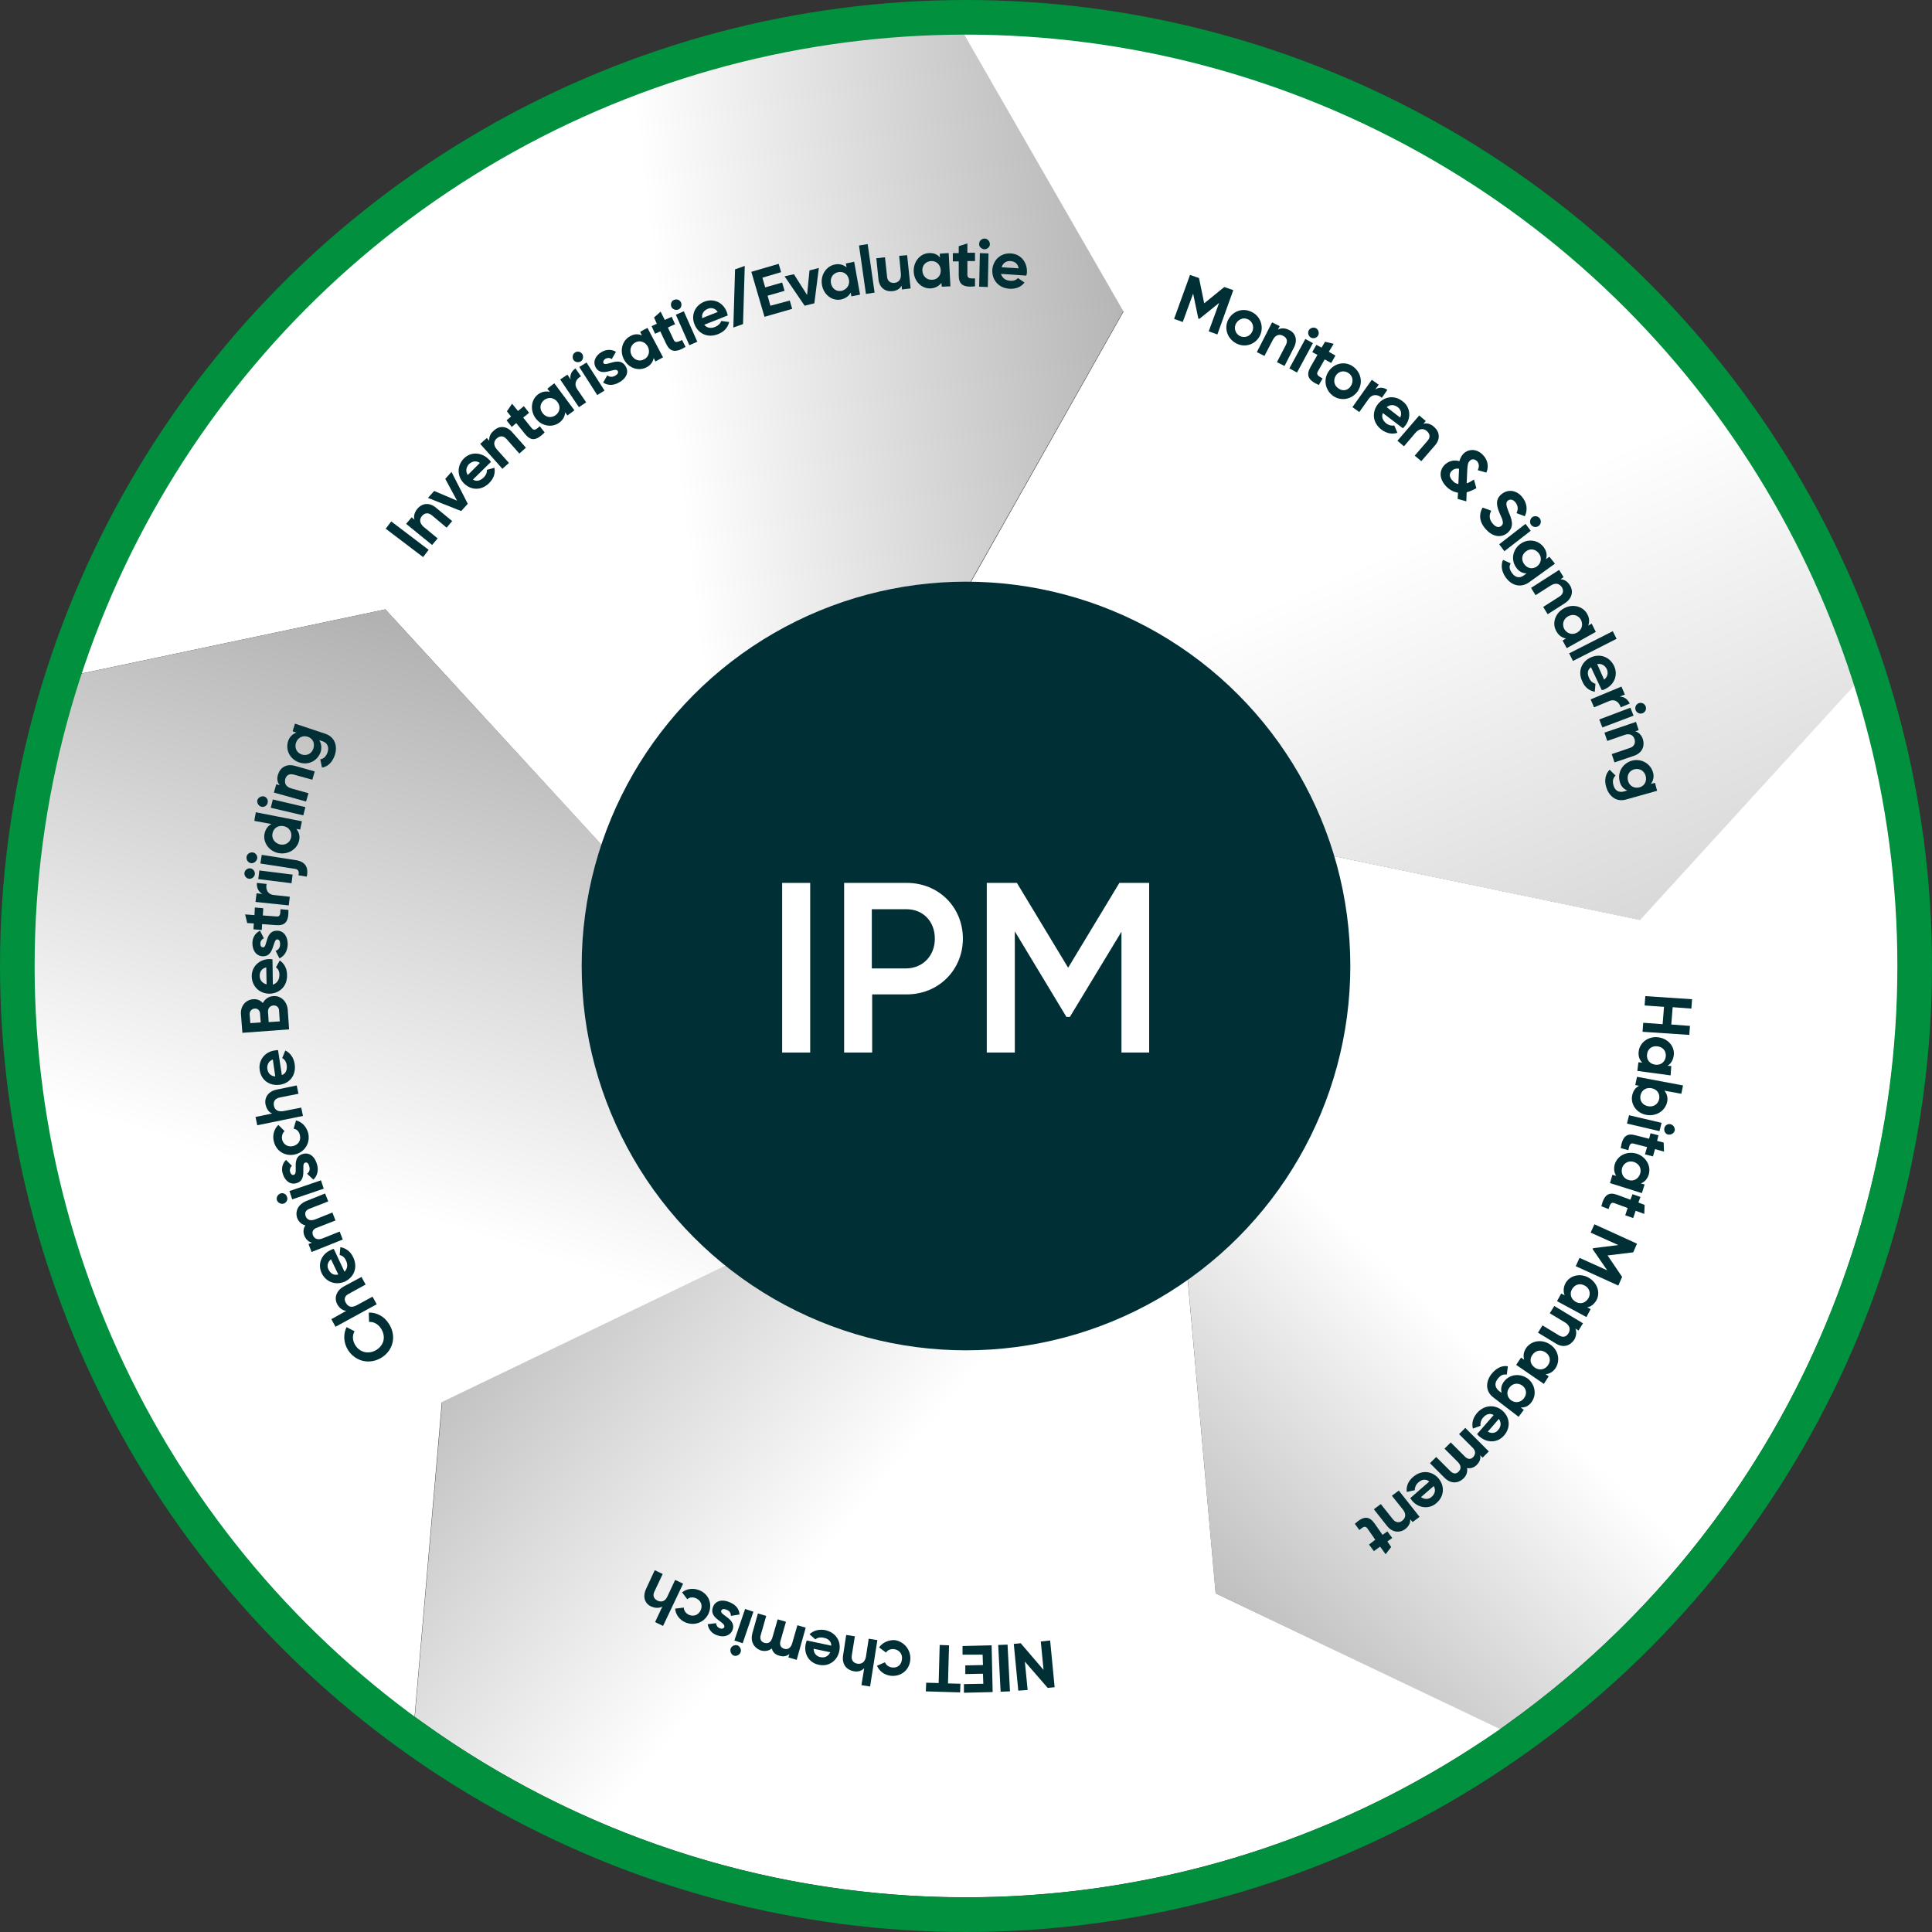 <?xml version="1.0" encoding="utf-8"?>
<!-- Generator: Adobe Illustrator 27.8.1, SVG Export Plug-In . SVG Version: 6.00 Build 0)  -->
<svg version="1.1" id="Laag_2_00000084524503266052989960000014330746900285084839_"
	 xmlns="http://www.w3.org/2000/svg" xmlns:xlink="http://www.w3.org/1999/xlink" x="0px" y="0px" viewBox="0 0 558 558"
	 style="enable-background:new 0 0 558 558;" xml:space="preserve">
<rect x="0" y="0" width="558" height="558" fill="#333333" stroke="none"/>
<style type="text/css">
	.st0{fill:url(#Path_5118-2_00000000209678430758248110000007725128446949476776_);}
	.st1{fill:url(#Path_5119-2_00000031171607026333389850000010572984596058534063_);}
	.st2{fill:url(#Path_5120-2_00000028327057064035320050000002986863816926229407_);}
	.st3{fill:url(#Path_5121-2_00000088821211685061070610000009910016780033150369_);}
	.st4{fill:url(#Path_5122-2_00000111872058000462142640000009326505330761077673_);}
	.st5{fill:#003035;}
	.st6{enable-background:new    ;}
	.st7{fill:#FFFFFF;}
	.st8{fill:none;}
	.st9{fill:none;stroke:#00903E;stroke-width:10;}
</style>
<g id="Laag_1-2">
	<g>
		
			<linearGradient id="Path_5118-2_00000129917962131119208040000003012625377527411849_" gradientUnits="userSpaceOnUse" x1="193.742" y1="429.646" x2="333.64" y2="446.445" gradientTransform="matrix(1 0 0 -1 0 560)">
			<stop  offset="9.470000e-03" style="stop-color:#FFFFFF"/>
			<stop  offset="1" style="stop-color:#B2B2B2"/>
		</linearGradient>
		<path id="Path_5118-2" style="fill:url(#Path_5118-2_00000129917962131119208040000003012625377527411849_);" d="M278.3,9.7
			l-2.9,0C163.8,11.2,64.6,81.5,26.2,186.3l-3,8.3l88.1-18.6l63.3,69l2.9-7.2c16.4-40.6,55.5-67.5,99.3-68.4l2.8-0.1l44.9-79.5
			L278.3,9.7L278.3,9.7z"/>
		
			<linearGradient id="Path_5119-2_00000113312556589073451280000000723464332594497185_" gradientUnits="userSpaceOnUse" x1="397.383" y1="401.967" x2="500.901" y2="166.116" gradientTransform="matrix(1 0 0 -1 0 560)">
			<stop  offset="9.470000e-03" style="stop-color:#FFFFFF"/>
			<stop  offset="1" style="stop-color:#B2B2B2"/>
		</linearGradient>
		<path id="Path_5119-2" style="fill:url(#Path_5119-2_00000113312556589073451280000000723464332594497185_);" d="M534.9,195.1
			C499.7,87.5,400,13.1,286.9,9.8l-8.7-0.2l46.3,80.4l-44.7,79.2l7.7,0.6c44,3.3,81.7,32.7,95.5,74.5l0.9,2.7l90,18.8l62-67.9
			L534.9,195.1L534.9,195.1z"/>
		
			<linearGradient id="Path_5120-2_00000067209632790810299330000005471327798232886438_" gradientUnits="userSpaceOnUse" x1="319.74" y1="89.231" x2="426.662" y2="201.816" gradientTransform="matrix(1 0 0 -1 0 560)">
			<stop  offset="5.134000e-02" style="stop-color:#B2B2B2"/>
			<stop  offset="0.852" style="stop-color:#FFFFFF"/>
		</linearGradient>
		<path id="Path_5120-2" style="fill:url(#Path_5120-2_00000067209632790810299330000005471327798232886438_);" d="M538.2,206.2
			l-2.4-8.5l-62.1,68L384,247l1.7,7.4c1.8,8,2.8,16.2,2.8,24.5c0.1,34.3-16,66.7-43.4,87.3l-2.2,1.6l8.2,92.4l82.1,39.3l2.3-1.7
			C527.7,431.8,568.7,315.3,538.2,206.2"/>
		
			<linearGradient id="Path_5121-2_00000021110209997520997960000009443095035831002277_" gradientUnits="userSpaceOnUse" x1="127.057" y1="214.052" x2="263.883" y2="101.155" gradientTransform="matrix(1 0 0 -1 0 560)">
			<stop  offset="5.134000e-02" style="stop-color:#B2B2B2"/>
			<stop  offset="0.456" style="stop-color:#DADADA"/>
			<stop  offset="0.852" style="stop-color:#FFFFFF"/>
		</linearGradient>
		<path id="Path_5121-2" style="fill:url(#Path_5121-2_00000021110209997520997960000009443095035831002277_);" d="M351.1,460.2
			l-8.2-92.1l-6.7,4.1c-38.2,23.4-86.8,21.2-122.7-5.6l-2.4-1.8l-83.4,40.1l-7.9,91l2.3,1.6c90.3,64.8,211,67.4,304.1,6.7l7.3-4.7
			L351.1,460.2L351.1,460.2z"/>
		
			<linearGradient id="Path_5122-2_00000152224463757833399350000007372337797751255430_" gradientUnits="userSpaceOnUse" x1="148.094" y1="379.292" x2="88.033" y2="187.355" gradientTransform="matrix(1 0 0 -1 0 560)">
			<stop  offset="5.134000e-02" style="stop-color:#B2B2B2"/>
			<stop  offset="0.456" style="stop-color:#DADADA"/>
			<stop  offset="0.852" style="stop-color:#FFFFFF"/>
		</linearGradient>
		<path id="Path_5122-2" style="fill:url(#Path_5122-2_00000152224463757833399350000007372337797751255430_);" d="M205.6,360
			c-31.2-28.2-43.5-71.9-31.5-112.2l0.8-2.6L111.3,176l-88,18.6l-0.9,2.7c-34,107,2,223.9,90.2,293.3l7.1,5.6l7.9-91.2l83.2-40
			L205.6,360L205.6,360z"/>
		<circle id="Ellipse_90-2" class="st5" cx="279" cy="279" r="111"/>
		<g id="IPM">
			<g class="st6">
				<path class="st7" d="M234,255v49h-8.1v-49H234z"/>
				<path class="st7" d="M278.1,271.1c0,9-7,16.1-16.2,16.1h-10V304h-8.1v-49h18.1C271.1,255,278.1,262,278.1,271.1z M270,271.1
					c0-5-3.4-8.5-8.2-8.5h-10v17.1h10C266.6,279.6,270,276,270,271.1z"/>
				<path class="st7" d="M332,304h-8.1v-34.9L309,293.7h-1L293.1,269v35H285v-49h8.7l14.8,24.5l14.8-24.5h8.6V304z"/>
			</g>
		</g>
		<g id="Ellipse_91">
			<circle class="st8" cx="279" cy="279" r="279"/>
			<circle class="st9" cx="279" cy="279" r="274"/>
		</g>
	</g>
	<g>
		<path class="st5" d="M113,150.6l10.8,8.2l-1.6,2.1l-10.8-8.2L113,150.6z"/>
		<path class="st5" d="M126,146.7l4.6,3.8l-1.6,1.9l-4.3-3.6c-1-0.8-2-0.7-2.8,0.2c-0.8,0.9-0.8,2.1,0.5,3.2l4,3.3l-1.6,1.9
			l-7.5-6.1l1.6-1.9l0.8,0.7c-0.3-1,0-2.1,0.8-3.1C121.9,145.3,124,145,126,146.7z"/>
		<path class="st5" d="M130.4,136.3l4.7,9.2l-1.9,2.1l-9.6-3.8l1.8-2l6.6,2.8l-3.4-6.3L130.4,136.3z"/>
		<path class="st5" d="M139.7,137.9c0.7-0.7,1-1.5,0.9-2.2l2.2-0.6c0.3,1.6-0.2,3.1-1.5,4.4c-2.3,2.3-5.3,2.1-7.3,0.1
			c-2-2-2.1-5.1,0-7.2c2-2,5.1-1.8,7.1,0.2c0.3,0.3,0.5,0.5,0.7,0.8l-5.2,5.1C137.6,139.2,138.8,138.8,139.7,137.9z M138.6,133.7
			c-1.2-0.8-2.3-0.4-3.1,0.3c-0.9,0.9-1.1,2.1-0.4,3.2L138.6,133.7z"/>
		<path class="st5" d="M148,124.9l3.9,4.4l-1.9,1.7l-3.7-4.2c-0.9-1-1.9-1-2.8-0.2c-0.9,0.8-1.1,1.9,0,3.2l3.5,3.9l-1.9,1.7
			l-6.4-7.2l1.9-1.7l0.7,0.8c-0.1-1,0.3-2.1,1.3-2.9C144.1,122.9,146.3,122.9,148,124.9z"/>
		<path class="st5" d="M151.1,120.6l2.5,3.1c0.7,0.8,1.3,0.3,2.3-0.6l1.4,1.8c-2.5,2.5-4,2.5-5.7,0.4l-2.5-3.1l-1.3,1.1l-1.5-1.9
			l1.3-1.1l-1.2-1.5l1.5-2.2l1.7,2.1l1.7-1.4l1.5,1.9C152.8,119.3,151.1,120.6,151.1,120.6z"/>
		<path class="st5" d="M160.1,110.7l5.8,7.8l-2,1.5l-0.7-0.9c0,1.1-0.6,2.2-1.7,3c-2.1,1.5-5.1,1-6.8-1.3c-1.7-2.3-1.3-5.4,0.7-6.9
			c1.1-0.8,2.3-1,3.4-0.7l-0.7-0.9C158.1,112.2,160.1,110.7,160.1,110.7z M161,116.1c-1-1.3-2.5-1.5-3.8-0.6
			c-1.2,0.9-1.5,2.5-0.5,3.8c1,1.3,2.5,1.5,3.8,0.6C161.7,119,162,117.4,161,116.1z"/>
		<path class="st5" d="M166.2,106.4l1.6,2.3c-1.2,0.6-2.2,2-1.1,3.7l2.6,3.8l-2.1,1.4l-5.4-8l2.1-1.4l0.9,1.4
			C164.5,108.2,165.2,107.1,166.2,106.4z"/>
		<path class="st5" d="M165.6,103.9c-0.4-0.7-0.2-1.7,0.5-2.1c0.7-0.5,1.7-0.2,2.1,0.5s0.2,1.7-0.5,2.1
			C167,104.8,166,104.6,165.6,103.9z M167.3,106l2.1-1.3l5.2,8.1l-2.1,1.3C172.5,114.1,167.3,106,167.3,106z"/>
		<path class="st5" d="M180.7,105.8c1.1,1.8,0,3.6-1.8,4.6c-1.7,1-3.3,1-4.7,0.1l1.2-2.1c0.6,0.5,1.4,0.6,2.3,0.1
			c0.7-0.4,1-0.9,0.7-1.4c-0.7-1.2-4.6,2-6.3-0.9c-1-1.7-0.1-3.5,1.6-4.5c1.3-0.8,2.9-0.9,4.2-0.1l-1.2,2.1
			c-0.6-0.4-1.2-0.4-1.8-0.1c-0.5,0.3-0.8,0.8-0.6,1.3C175.1,106,178.9,102.7,180.7,105.8L180.7,105.8z"/>
		<path class="st5" d="M187,94.7l4.5,8.5l-2.2,1.2l-0.5-1c-0.2,1.1-0.9,2.1-2.1,2.7c-2.3,1.2-5.2,0.2-6.5-2.3
			c-1.3-2.5-0.5-5.5,1.8-6.7c1.2-0.7,2.4-0.7,3.4-0.2l-0.5-1C184.8,95.8,187,94.7,187,94.7z M187.1,100.1c-0.8-1.4-2.3-1.9-3.6-1.2
			c-1.3,0.7-1.8,2.2-1.1,3.7c0.8,1.4,2.3,1.9,3.6,1.2C187.4,103.1,187.8,101.5,187.1,100.1z"/>
		<path class="st5" d="M192.9,94.6l1.7,3.6c0.4,0.9,1.1,0.6,2.4,0l1,2c-3,1.8-4.5,1.4-5.6-0.9l-1.7-3.6l-1.5,0.7l-1-2.2l1.5-0.7
			l-0.8-1.8l1.9-1.7l1.2,2.4l2-0.9l1,2.2C194.9,93.6,192.9,94.6,192.9,94.6z"/>
		<path class="st5" d="M193.9,88.6c-0.3-0.8,0-1.7,0.8-2c0.8-0.3,1.7,0,2,0.8c0.3,0.8,0,1.7-0.8,2C195.1,89.7,194.2,89.3,193.9,88.6
			z M195.2,90.9l2.3-1l3.9,8.8l-2.3,1L195.2,90.9z"/>
		<path class="st5" d="M206.6,94.4c0.9-0.4,1.5-1,1.7-1.7l2.3,0.3c-0.4,1.6-1.4,2.8-3.2,3.5c-3,1.2-5.7-0.1-6.8-2.8
			c-1.1-2.7,0.1-5.5,2.9-6.6c2.7-1,5.4,0.3,6.4,3c0.1,0.3,0.2,0.7,0.3,1l-6.8,2.7C204.2,94.8,205.4,94.9,206.6,94.4z M207.3,90.1
			c-0.8-1.2-2-1.3-2.9-0.9c-1.2,0.5-1.8,1.5-1.6,2.7C202.7,91.9,207.3,90.1,207.3,90.1z"/>
		<path class="st5" d="M215.1,76.8l-0.5,16.8l-2.8,1l0.5-16.8L215.1,76.8z"/>
		<path class="st5" d="M228.1,86.8l0.7,2.4l-8,2.3l-3.8-13l7.9-2.3l0.7,2.4l-5.4,1.6l0.8,2.8l4.9-1.4l0.7,2.4l-4.9,1.4l0.8,2.9
			L228.1,86.8L228.1,86.8z"/>
		<path class="st5" d="M236.5,77.4l-1.3,10.2l-2.8,0.7l-5.8-8.5l2.7-0.6l3.8,6l0.7-7.1L236.5,77.4L236.5,77.4z"/>
		<path class="st5" d="M246.7,75.6l1.7,9.5l-2.5,0.5l-0.2-1.1c-0.5,1-1.5,1.7-2.8,2c-2.5,0.5-5-1.3-5.5-4.2
			c-0.5-2.8,1.2-5.4,3.7-5.9c1.4-0.3,2.5,0.1,3.4,0.8l-0.2-1.1L246.7,75.6z M245.2,80.8c-0.3-1.6-1.6-2.5-3.1-2.2
			c-1.5,0.3-2.4,1.6-2.1,3.2c0.3,1.6,1.6,2.5,3.1,2.2C244.5,83.6,245.5,82.4,245.2,80.8z"/>
		<path class="st5" d="M248.1,70.9l2.5-0.4l2,14l-2.5,0.4C250.1,84.9,248.1,70.9,248.1,70.9z"/>
		<path class="st5" d="M262,73.7l1,9.6l-2.5,0.3l-0.1-1.1c-0.5,0.9-1.4,1.5-2.7,1.6c-2,0.2-3.8-1-4-3.6l-0.6-5.9l2.5-0.3l0.6,5.6
			c0.1,1.3,1,1.9,2.1,1.8c1.2-0.1,2-0.9,1.9-2.6l-0.5-5.2L262,73.7z"/>
		<path class="st5" d="M274,73.1l0.5,9.6l-2.5,0.1l-0.1-1.1c-0.7,0.9-1.7,1.5-3.1,1.6c-2.6,0.1-4.8-2-4.9-4.9
			c-0.1-2.9,1.9-5.2,4.4-5.3c1.4-0.1,2.5,0.4,3.2,1.3l-0.1-1.1C271.5,73.2,274,73.1,274,73.1z M271.7,78c-0.1-1.6-1.3-2.7-2.8-2.6
			c-1.5,0.1-2.6,1.2-2.5,2.8c0.1,1.6,1.3,2.7,2.8,2.6C270.7,80.8,271.8,79.6,271.7,78z"/>
		<path class="st5" d="M279.4,75.4l0,4c0,1,0.8,1.1,2.2,1l0,2.3c-3.5,0.4-4.7-0.6-4.7-3.2l0-4l-1.7,0l0-2.4l1.7,0l0-2l2.5-0.8l0,2.7
			l2.2,0l0,2.4C281.6,75.4,279.4,75.4,279.4,75.4z"/>
		<path class="st5" d="M283,73.1l2.5,0.1l-0.2,9.7l-2.5-0.1L283,73.1z M282.8,70.4c0-0.8,0.7-1.5,1.6-1.5c0.8,0,1.5,0.8,1.5,1.6
			c0,0.8-0.7,1.5-1.6,1.5C283.4,71.9,282.7,71.2,282.8,70.4L282.8,70.4z"/>
		<path class="st5" d="M291.8,81.1c1,0.1,1.8-0.3,2.2-0.8l1.9,1.3c-1,1.3-2.5,1.9-4.3,1.8c-3.2-0.2-5.1-2.5-5-5.4
			c0.2-2.9,2.4-5,5.4-4.8c2.9,0.2,4.7,2.6,4.6,5.4c0,0.4-0.1,0.7-0.2,1l-7.3-0.5C289.5,80.4,290.5,81,291.8,81.1L291.8,81.1z
			 M294.2,77.5c-0.2-1.4-1.2-2-2.3-2.1c-1.3-0.1-2.3,0.6-2.6,1.8L294.2,77.5z"/>
		<path class="st5" d="M351.6,96.6l-2.5-0.9l3-8.2l-5.7,4.6l-0.3-0.1l-1.5-7.2l-3,8.2l-2.5-0.9l4.6-12.7l2.6,0.9l1.5,7.3l5.8-4.7
			l2.6,0.9L351.6,96.6L351.6,96.6z"/>
		<path class="st5" d="M354.6,92.6c1.2-2.6,4.1-3.8,6.7-2.6c2.6,1.1,3.8,4.1,2.7,6.7s-4.1,3.8-6.7,2.6S353.5,95.2,354.6,92.6z
			 M361.7,95.7c0.6-1.4,0-2.9-1.3-3.5c-1.3-0.6-2.8,0-3.5,1.4c-0.6,1.4,0,2.9,1.3,3.5C359.6,97.7,361.1,97.1,361.7,95.7z"/>
		<path class="st5" d="M373.7,100.4l-2.7,5.3l-2.2-1.1l2.6-5c0.6-1.2,0.2-2.1-0.8-2.6c-1.1-0.6-2.2-0.3-3,1.2l-2.4,4.6l-2.2-1.1
			l4.4-8.6l2.2,1.1l-0.5,1c0.9-0.5,2-0.5,3.2,0.1C374.1,96.1,374.9,98.1,373.7,100.4z"/>
		<path class="st5" d="M377,97.9l2.2,1.2l-4.6,8.5l-2.2-1.2L377,97.9z M378,95.4c0.4-0.7,1.4-1,2.1-0.6c0.7,0.4,1,1.4,0.6,2.1
			c-0.4,0.7-1.3,1-2.1,0.6C377.9,97.1,377.6,96.1,378,95.4z"/>
		<path class="st5" d="M382.6,103.8l-2,3.5c-0.5,0.9,0.1,1.3,1.4,2l-1.1,1.9c-3.2-1.4-3.7-2.9-2.4-5.2l2-3.5l-1.5-0.8l1.2-2.1
			l1.5,0.8l1-1.7l2.5,0.6l-1.4,2.3l1.9,1.1l-1.2,2.1C384.5,104.9,382.6,103.8,382.6,103.8z"/>
		<path class="st5" d="M383.7,107.3c1.6-2.4,4.7-3.1,7-1.5s3.1,4.6,1.5,7.1c-1.6,2.4-4.7,3.1-7.1,1.5
			C382.8,112.8,382.1,109.7,383.7,107.3z M390.2,111.4c0.8-1.3,0.5-2.9-0.8-3.7c-1.2-0.8-2.8-0.5-3.6,0.8c-0.8,1.3-0.5,2.9,0.8,3.7
			C387.8,113.1,389.4,112.8,390.2,111.4z"/>
		<path class="st5" d="M400.7,112.6l-1.6,2.3c-1-0.9-2.6-1.3-3.8,0.3l-2.7,3.8l-2-1.4l5.6-7.9l2,1.4l-1,1.4
			C398.4,111.7,399.7,111.9,400.7,112.6L400.7,112.6z"/>
		<path class="st5" d="M400.4,122.3c0.8,0.6,1.6,0.7,2.3,0.6l0.9,2.1c-1.5,0.5-3.1,0.2-4.6-0.9c-2.6-2-2.8-5-1.1-7.3
			c1.8-2.3,4.8-2.8,7.2-0.9c2.3,1.7,2.5,4.8,0.8,7c-0.2,0.3-0.5,0.5-0.7,0.8l-5.8-4.4C398.9,120.4,399.4,121.5,400.4,122.3z
			 M404.4,120.6c0.6-1.3,0.1-2.4-0.7-3c-1.1-0.8-2.2-0.8-3.2,0L404.4,120.6z"/>
		<path class="st5" d="M414.4,128.7l-3.9,4.5l-1.9-1.6l3.7-4.3c0.9-1,0.7-2-0.2-2.8c-0.9-0.8-2.1-0.8-3.2,0.4l-3.4,4l-1.9-1.6
			l6.3-7.3l1.9,1.6l-0.7,0.8c1-0.3,2.1,0,3.1,0.9C415.8,124.7,416.1,126.8,414.4,128.7L414.4,128.7z"/>
		<path class="st5" d="M421,144.1l0.1-1.8c-1.2-0.2-2.3-0.7-3.4-1.8c-1.9-2-2.2-4.4-0.5-6.2c1.1-1.1,2.7-1.6,4.3-1.1
			c0.2-0.7,0.5-1.4,1.1-2.1c1.6-1.6,4-1.5,5.7,0.3c1.3,1.3,1.8,3.2,1,5.1l-2.5-0.7c0.5-1,0.4-1.9-0.2-2.6c-0.7-0.7-1.6-0.7-2.1-0.1
			c-0.6,0.6-0.6,1.3-0.7,2.2l-0.2,4.3c0.7-0.2,1.3-0.6,2.1-1.1l0.7,2.5c-0.9,0.5-1.8,0.9-2.8,1.2l-0.1,2.6L421,144.1z M421.2,139.8
			l0.2-4.3c0,0,0-0.1,0-0.1c-0.9-0.2-1.6,0.1-2.1,0.6c-0.8,0.8-0.8,1.8,0.3,2.9C420,139.4,420.6,139.7,421.2,139.8z"/>
		<path class="st5" d="M428.2,146.6l2.5,0.9c-0.6,1.2-0.7,2.4,0.4,3.7c1,1.2,1.9,1.2,2.5,0.7c0.8-0.6,0.5-1.6-0.4-3.5
			c-0.9-2-1.5-4.1,0.5-5.7c2-1.6,4.4-1,5.9,0.8c1.4,1.7,1.7,3.7,0.8,5.6l-2.4-0.9c0.5-1,0.5-2.1-0.3-3.1c-0.7-0.9-1.6-1-2.2-0.5
			c-0.6,0.5-0.6,1.2,0.2,3.2c0.9,2.1,1.8,4.3-0.3,6.1c-1.9,1.6-4.4,1.1-6.3-1.1C427.2,150.7,427.1,148.5,428.2,146.6z"/>
		<path class="st5" d="M440.6,151.3l1.5,2l-7.6,5.9l-1.5-2L440.6,151.3z M442.5,149.4c0.7-0.5,1.6-0.4,2.2,0.3
			c0.5,0.7,0.4,1.7-0.3,2.2s-1.6,0.4-2.2-0.3C441.7,150.9,441.9,149.9,442.5,149.4z"/>
		<path class="st5" d="M449.1,162.8l-7.5,5.4c-2.6,1.8-5.2,0.7-6.7-1.4c-1.2-1.7-1.5-3.5-0.8-5.1l2.2,1c-0.4,0.8-0.5,1.6,0.4,2.8
			c0.9,1.3,2.2,1.6,3.4,0.7l0.8-0.6c-1.1,0-2.2-0.5-3-1.7c-1.6-2.2-1-5.2,1.2-6.8c2.2-1.6,5.2-1.2,6.8,1c0.8,1.1,1,2.3,0.6,3.4
			l1-0.7L449.1,162.8z M443.9,163.6c1.2-0.9,1.5-2.5,0.6-3.7c-0.9-1.3-2.5-1.6-3.7-0.7c-1.3,0.9-1.5,2.5-0.6,3.7
			C441.1,164.2,442.6,164.5,443.9,163.6z"/>
		<path class="st5" d="M452,174.2l-5,3.2l-1.3-2.1l4.7-3c1.1-0.7,1.3-1.7,0.7-2.7c-0.7-1-1.7-1.4-3.2-0.5l-4.4,2.8l-1.3-2.1l8.1-5.2
			l1.3,2.1l-0.9,0.6c1,0,2,0.6,2.7,1.7C454.5,170.7,454.1,172.8,452,174.2z"/>
		<path class="st5" d="M460.9,182.5l-8.4,4.7l-1.2-2.2l1-0.6c-1.1-0.2-2.1-0.8-2.8-2.1c-1.3-2.2-0.4-5.2,2.2-6.6
			c2.5-1.4,5.5-0.6,6.7,1.6c0.7,1.2,0.7,2.4,0.3,3.4l1-0.6L460.9,182.5z M455.5,182.7c1.4-0.8,1.8-2.3,1.1-3.7
			c-0.7-1.3-2.3-1.8-3.7-1c-1.4,0.8-1.8,2.3-1.1,3.7C452.6,183,454.1,183.5,455.5,182.7z"/>
		<path class="st5" d="M465.8,182.3l1.1,2.2l-12.6,6.4l-1.1-2.2L465.8,182.3z"/>
		<path class="st5" d="M459,195.9c0.4,0.9,1.1,1.4,1.8,1.6l-0.2,2.3c-1.6-0.3-2.9-1.3-3.6-3c-1.4-2.9-0.2-5.7,2.4-6.9
			c2.6-1.2,5.5-0.3,6.8,2.5c1.2,2.6,0,5.4-2.6,6.6c-0.3,0.2-0.6,0.3-1,0.3l-3.1-6.6C458.4,193.5,458.4,194.7,459,195.9z
			 M463.3,196.3c1.1-0.9,1.2-2,0.8-3c-0.6-1.2-1.6-1.7-2.8-1.5L463.3,196.3z"/>
		<path class="st5" d="M470.7,203.2l-2.6,1.1c-0.4-1.3-1.5-2.6-3.4-1.8l-4.3,1.8l-1-2.3l8.9-3.7l1,2.3l-1.5,0.6
			C469.2,201.2,470.2,202.1,470.7,203.2z"/>
		<path class="st5" d="M470.9,204.4l0.9,2.3l-9,3.4l-0.9-2.3L470.9,204.4z M473.3,203.1c0.8-0.3,1.7,0.1,2,0.9
			c0.3,0.8-0.1,1.7-0.9,2c-0.8,0.3-1.7-0.1-2-0.9C472.1,204.3,472.5,203.4,473.3,203.1z"/>
		<path class="st5" d="M471.9,218.3l-5.6,1.9l-0.8-2.4l5.3-1.8c1.2-0.4,1.6-1.4,1.3-2.5c-0.4-1.2-1.4-1.8-3-1.2l-4.9,1.7l-0.8-2.4
			l9.1-3.1l0.8,2.4l-1,0.3c1,0.3,1.8,1.1,2.2,2.3C475.1,215.5,474.3,217.5,471.9,218.3z"/>
		<path class="st5" d="M478.6,228.4l-8.9,2.5c-3.1,0.9-5.1-1.2-5.8-3.6c-0.6-2-0.2-3.8,1-5l1.7,1.7c-0.6,0.6-1,1.4-0.6,2.8
			c0.4,1.5,1.5,2.2,3,1.8l1-0.3c-1.1-0.4-1.9-1.3-2.2-2.6c-0.7-2.6,0.8-5.2,3.5-6c2.6-0.7,5.3,0.7,6.1,3.3c0.4,1.3,0.1,2.5-0.6,3.4
			l1.2-0.3L478.6,228.4z M473.5,227.4c1.5-0.4,2.2-1.8,1.8-3.3c-0.4-1.5-1.8-2.3-3.3-1.9c-1.5,0.4-2.2,1.8-1.8,3.3
			C470.6,227,472,227.8,473.5,227.4z"/>
		<path class="st5" d="M487.9,298.9l-13.5-0.9l0.2-2.6l5.6,0.4l0.4-5l-5.6-0.4l0.2-2.7l13.5,0.9l-0.2,2.7l-5.4-0.4l-0.4,5l5.4,0.4
			L487.9,298.9z"/>
		<path class="st5" d="M482.5,310.6l-9.6-1.3l0.3-2.5l1.1,0.1c-0.8-0.8-1.2-1.9-1-3.3c0.3-2.5,2.8-4.4,5.7-4s4.8,2.8,4.4,5.3
			c-0.2,1.4-0.9,2.4-1.8,2.9l1.1,0.1L482.5,310.6z M478.1,307.5c1.6,0.2,2.8-0.8,3-2.3c0.2-1.5-0.7-2.8-2.4-3s-2.8,0.8-3,2.3
			C475.5,306.1,476.5,307.3,478.1,307.5z"/>
		<path class="st5" d="M475.5,322c-2.8-0.5-4.6-3-4.1-5.6c0.3-1.4,1-2.3,2-2.8l-1.1-0.2l0.5-2.4l13.3,2.5l-0.5,2.4l-4.9-0.9
			c0.7,0.8,1.1,2,0.8,3.3C480.9,320.9,478.3,322.5,475.5,322z M476,319.5c1.6,0.3,2.9-0.6,3.2-2.1c0.3-1.5-0.6-2.8-2.2-3.1
			c-1.6-0.3-2.9,0.6-3.2,2.1C473.5,317.9,474.4,319.2,476,319.5z"/>
		<path class="st5" d="M479.9,324.3l-0.6,2.4l-9.4-2.2l0.6-2.4L479.9,324.3z M482.5,324.7c0.8,0.2,1.3,1,1.2,1.8
			c-0.2,0.8-1,1.3-1.9,1.2c-0.8-0.2-1.3-1-1.1-1.9C480.9,325,481.7,324.5,482.5,324.7z"/>
		<path class="st5" d="M475.7,331.3l-3.9-1c-1-0.3-1.2,0.5-1.5,1.9l-2.2-0.6c0.5-3.5,1.8-4.4,4.3-3.7l3.9,1l0.4-1.6l2.3,0.6
			l-0.4,1.6l1.9,0.5l0.1,2.6l-2.6-0.7l-0.6,2.1l-2.3-0.6L475.7,331.3z"/>
		<path class="st5" d="M474.2,344.6l-9.2-2.9l0.7-2.4l1.1,0.3c-0.6-0.9-0.8-2.1-0.4-3.4c0.8-2.5,3.5-3.8,6.3-3
			c2.7,0.9,4.2,3.5,3.5,6c-0.4,1.3-1.2,2.2-2.3,2.6l1.1,0.3L474.2,344.6z M470.3,340.8c1.5,0.5,2.9-0.3,3.4-1.8
			c0.5-1.5-0.3-2.9-1.8-3.4s-2.9,0.3-3.4,1.7C468.1,338.9,468.8,340.3,470.3,340.8z"/>
		<path class="st5" d="M470.1,348.9l-3.8-1.4c-1-0.4-1.3,0.3-1.7,1.7l-2.1-0.8c0.8-3.4,2.2-4.2,4.6-3.3l3.8,1.4l0.6-1.6l2.3,0.8
			l-0.6,1.6l1.8,0.7l-0.1,2.6l-2.5-0.9l-0.7,2.1l-2.3-0.8L470.1,348.9z"/>
		<path class="st5" d="M455.1,365.7l1.1-2.4l8,3.6l-4.2-6.1l0.1-0.3l7.3-0.9l-8-3.6l1.1-2.4l12.3,5.6l-1.1,2.5l-7.4,0.9l4.2,6.2
			l-1.1,2.5L455.1,365.7z"/>
		<path class="st5" d="M458.2,380.4l-8.5-4.6l1.2-2.2l1,0.5c-0.4-1-0.4-2.2,0.2-3.4c1.2-2.3,4.2-3.1,6.7-1.7
			c2.5,1.4,3.5,4.3,2.3,6.5c-0.7,1.2-1.6,1.9-2.7,2.1l1,0.5L458.2,380.4z M455.1,376c1.4,0.8,2.9,0.3,3.7-1.1
			c0.7-1.3,0.3-2.9-1.1-3.6c-1.4-0.8-2.9-0.3-3.7,1.1C453.3,373.7,453.7,375.2,455.1,376z"/>
		<path class="st5" d="M449.3,388l-5.1-3.1l1.3-2.1l4.8,2.9c1.1,0.7,2.1,0.4,2.7-0.6c0.6-1,0.5-2.2-0.9-3.1l-4.5-2.7l1.3-2.1l8.3,5
			l-1.3,2.1l-0.9-0.6c0.4,0.9,0.3,2.1-0.3,3.2C453.5,388.7,451.5,389.4,449.3,388z"/>
		<path class="st5" d="M445.9,399.7l-8-5.5l1.4-2.1l0.9,0.6c-0.3-1.1-0.2-2.2,0.6-3.4c1.5-2.1,4.5-2.6,6.9-1s3,4.6,1.6,6.8
			c-0.8,1.2-1.8,1.7-2.9,1.8l0.9,0.6L445.9,399.7z M443.3,395c1.3,0.9,2.9,0.6,3.8-0.7c0.9-1.3,0.6-2.8-0.7-3.7s-2.9-0.6-3.8,0.7
			C441.7,392.5,441.9,394,443.3,395z"/>
		<path class="st5" d="M438.6,409.2l-7.3-5.6c-2.5-1.9-2.1-4.8-0.5-6.8c1.3-1.6,2.9-2.5,4.7-2.2l-0.3,2.4c-0.8-0.1-1.7,0-2.6,1.2
			c-1,1.2-0.9,2.5,0.3,3.5l0.8,0.6c-0.3-1.1-0.1-2.3,0.7-3.3c1.7-2.2,4.7-2.4,6.9-0.8c2.1,1.7,2.6,4.7,1,6.8
			c-0.8,1.1-1.9,1.6-3.1,1.5l0.9,0.7L438.6,409.2z M436.4,404.4c1.2,0.9,2.8,0.7,3.7-0.5c1-1.2,0.8-2.8-0.4-3.7
			c-1.2-0.9-2.8-0.7-3.7,0.5C435,401.9,435.2,403.5,436.4,404.4z"/>
		<path class="st5" d="M428.3,409.5c-0.6,0.7-0.8,1.6-0.7,2.3l-2.2,0.8c-0.4-1.5,0-3.1,1.2-4.5c2.1-2.4,5.2-2.5,7.3-0.7
			c2.2,1.9,2.5,4.9,0.5,7.2c-1.9,2.2-4.9,2.2-7.1,0.3c-0.3-0.2-0.5-0.5-0.7-0.7l4.8-5.5C430.3,408,429.1,408.5,428.3,409.5z
			 M429.7,413.5c1.3,0.7,2.4,0.3,3-0.5c0.9-1,0.9-2.2,0.2-3.2L429.7,413.5z"/>
		<path class="st5" d="M417.2,426.8l-4.2-4.2l1.8-1.8l4.1,4.1c0.8,0.8,1.7,0.9,2.4,0.1c0.8-0.8,0.7-1.8-0.3-2.8l-3.8-3.8l1.8-1.8
			l4.1,4.1c0.8,0.8,1.7,0.9,2.4,0.1c0.7-0.8,0.8-1.8-0.3-2.8l-3.8-3.8l1.8-1.8l6.8,6.8l-1.8,1.8l-0.7-0.7c0.2,1-0.1,1.9-1,2.8
			c-0.8,0.8-1.8,1.1-2.8,0.9c0.2,1-0.1,2.1-1,3C421,428.6,418.9,428.5,417.2,426.8z"/>
		<path class="st5" d="M409.6,428.2c-0.7,0.6-1,1.5-1,2.2l-2.3,0.5c-0.2-1.6,0.4-3.1,1.8-4.3c2.4-2.1,5.4-1.8,7.3,0.3
			c1.9,2.2,1.8,5.2-0.5,7.2c-2.1,1.9-5.2,1.5-7-0.6c-0.2-0.3-0.4-0.5-0.6-0.8l5.5-4.8C411.7,427,410.6,427.3,409.6,428.2z
			 M410.4,432.4c1.2,0.8,2.3,0.6,3.1-0.1c1-0.9,1.2-2,0.6-3.1L410.4,432.4z"/>
		<path class="st5" d="M400.5,440.6l-3.7-4.7l2-1.5l3.5,4.4c0.8,1,1.9,1.1,2.7,0.4c1-0.8,1.2-1.9,0.2-3.2L402,432l2-1.5l6,7.6
			l-2,1.5l-0.7-0.8c0.1,1-0.4,2-1.4,2.8C404.3,442.8,402.1,442.7,400.5,440.6z"/>
		<path class="st5" d="M397.2,444.7l-2.3-3.3c-0.6-0.8-1.2-0.4-2.3,0.5l-1.3-1.8c2.6-2.4,4.2-2.2,5.7-0.1l2.3,3.3l1.4-1l1.4,1.9
			l-1.4,1l1.1,1.6l-1.6,2.1l-1.6-2.2l-1.8,1.3l-1.4-1.9L397.2,444.7z"/>
		<path class="st5" d="M294.1,488.3l-1.3-13.5l2-0.2l6.6,7.7l-0.8-8.2l2.7-0.3l1.3,13.5l-2,0.2l-6.6-7.6l0.8,8.2L294.1,488.3z"/>
		<path class="st5" d="M289,488.6l-0.7-13.5l2.7-0.1l0.7,13.5L289,488.6z"/>
		<path class="st5" d="M278,477.9l0-2.5l8.4-0.2l0.3,13.5l-8.3,0.2l0-2.5l5.6-0.1l-0.1-2.9l-5.1,0.1l0-2.5l5.1-0.1l-0.1-3L278,477.9
			z"/>
		<path class="st5" d="M267.5,486l3.6,0.1l0.3-11l2.7,0.1l-0.3,11l3.6,0.1l-0.1,2.5l-9.9-0.3L267.5,486z"/>
		<path class="st5" d="M262.9,479.5c-0.3,2.9-2.7,4.8-5.6,4.5c-1.9-0.2-3.4-1.4-4-2.9l2.3-1c0.3,0.8,1.1,1.4,2.1,1.5
			c1.5,0.2,2.7-0.8,2.8-2.4c0.2-1.5-0.8-2.7-2.3-2.9c-1-0.1-1.9,0.3-2.3,1l-2-1.5c1-1.4,2.7-2.2,4.6-2.1
			C261.3,474.2,263.2,476.7,262.9,479.5z"/>
		<path class="st5" d="M243.5,478.1l0.9-5.9l2.5,0.4l-0.9,5.6c-0.2,1.3,0.5,2.1,1.6,2.3c1.2,0.2,2.2-0.4,2.5-2l0.8-5.2l2.5,0.4
			l-2.1,13.4l-2.5-0.4l0.8-4.9c-0.7,0.8-1.8,1.1-3,0.9C244.5,482.3,243.1,480.7,243.5,478.1z"/>
		<path class="st5" d="M237.8,473c-0.9-0.2-1.8,0-2.3,0.5l-1.7-1.5c1.2-1.1,2.7-1.5,4.5-1.2c3.2,0.7,4.7,3.3,4.1,6.1
			c-0.6,2.8-3.1,4.6-6,3.9c-2.8-0.6-4.3-3.2-3.7-6c0.1-0.4,0.2-0.7,0.3-1l7.1,1.5C240.1,474,239.1,473.2,237.8,473z M235,476.2
			c0,1.4,0.9,2.2,1.9,2.4c1.3,0.3,2.3-0.2,2.9-1.4L235,476.2z"/>
		<path class="st5" d="M217.3,471.7l1.6-5.7l2.4,0.7l-1.6,5.6c-0.3,1.1,0.1,1.9,1.1,2.2c1.1,0.3,1.9-0.2,2.3-1.6l1.5-5.2l2.4,0.7
			l-1.6,5.6c-0.3,1.1,0.1,1.9,1.1,2.2c1,0.3,1.9-0.2,2.3-1.6l1.5-5.2l2.4,0.7l-2.6,9.3l-2.4-0.7l0.3-1c-0.7,0.6-1.7,0.9-2.9,0.5
			c-1.2-0.3-1.9-1-2.2-2.1c-0.8,0.7-1.9,0.9-3.1,0.6C217.6,475.9,216.7,474,217.3,471.7z"/>
		<path class="st5" d="M213.9,477.2c-0.3,0.8-1.2,1.2-1.9,1c-0.8-0.3-1.2-1.2-1-2c0.3-0.8,1.1-1.2,2-1
			C213.7,475.5,214.2,476.4,213.9,477.2z M214.5,474.6l-2.4-0.8l3.1-9.1l2.4,0.8L214.5,474.6z"/>
		<path class="st5" d="M205.9,464.2c0.7-2,2.8-2.3,4.7-1.5c1.8,0.7,2.9,1.9,3,3.6l-2.5,0.4c0-0.8-0.4-1.5-1.3-1.8
			c-0.7-0.3-1.3-0.2-1.5,0.3c-0.5,1.3,4.4,2.3,3.3,5.5c-0.7,1.8-2.6,2.3-4.5,1.6c-1.5-0.5-2.5-1.7-2.7-3.2l2.4-0.3
			c0.1,0.7,0.4,1.2,1.1,1.5c0.6,0.2,1.1,0.1,1.3-0.4C209.6,468.4,204.7,467.5,205.9,464.2z"/>
		<path class="st5" d="M204.7,465.9c-1.1,2.6-4,3.8-6.7,2.7c-1.7-0.7-2.9-2.3-3-4l2.5-0.3c0,0.9,0.6,1.7,1.5,2.1
			c1.4,0.6,2.8,0,3.4-1.4c0.6-1.4,0-2.8-1.4-3.4c-0.9-0.4-1.9-0.3-2.5,0.3l-1.5-2c1.4-1.1,3.3-1.3,5-0.6
			C204.7,460.4,205.8,463.2,204.7,465.9z"/>
		<path class="st5" d="M186.6,458.9l2.5-5.4l2.3,1.1l-2.4,5.1c-0.6,1.2-0.1,2.1,0.9,2.6c1.1,0.5,2.2,0.3,2.9-1.3l2.2-4.7l2.3,1.1
			l-5.8,12.2l-2.3-1.1l2.1-4.5c-0.9,0.5-2,0.5-3.2,0C186.3,463.2,185.5,461.3,186.6,458.9z"/>
		<path class="st5" d="M110.2,392.1c-3.4,2.1-7.5,1.2-9.7-2.2c-1.3-2.1-1.4-4.6-0.4-6.6l2.3,1.2c-0.7,1.2-0.6,2.7,0.2,4
			c1.4,2.2,3.9,2.7,6.1,1.4c2.2-1.4,2.8-3.8,1.4-6.1c-0.8-1.3-2.1-2.1-3.5-2l-0.1-2.7c2.2-0.1,4.5,1.1,5.8,3.2
			C114.6,385.8,113.6,390,110.2,392.1L110.2,392.1z"/>
		<path class="st5" d="M99.2,371.6l5.2-2.8l1.2,2.2l-4.9,2.7c-1.2,0.6-1.4,1.6-0.8,2.6c0.6,1.1,1.6,1.5,3.1,0.7l4.6-2.5l1.2,2.2
			l-11.9,6.5l-1.2-2.2l4.3-2.4c-1-0.1-1.9-0.7-2.6-1.9C96.5,375,97,372.9,99.2,371.6L99.2,371.6z"/>
		<path class="st5" d="M99.9,364c-0.4-0.9-1.1-1.4-1.8-1.5l0.2-2.3c1.6,0.3,2.9,1.2,3.7,2.9c1.4,2.9,0.3,5.7-2.3,7
			c-2.6,1.2-5.5,0.3-6.8-2.4c-1.2-2.6-0.1-5.4,2.5-6.6c0.3-0.2,0.6-0.3,1-0.4l3.1,6.6C100.4,366.4,100.5,365.2,99.9,364z
			 M95.6,363.7c-1.1,0.9-1.2,2.1-0.7,3c0.6,1.2,1.6,1.7,2.8,1.4L95.6,363.7z"/>
		<path class="st5" d="M88.4,346.9l5.5-2.2l0.9,2.3l-5.4,2.1c-1.1,0.4-1.5,1.2-1.1,2.2c0.4,1,1.3,1.4,2.7,0.9l5-2l0.9,2.3l-5.4,2.1
			c-1.1,0.4-1.5,1.2-1.1,2.2c0.4,1,1.4,1.4,2.7,0.9l5-2l0.9,2.3l-9,3.6l-0.9-2.3l1-0.4c-1-0.2-1.7-0.9-2.2-2c-0.4-1.1-0.3-2.1,0.3-3
			c-1-0.2-1.9-0.9-2.4-2.2C85.2,349.7,86.2,347.8,88.4,346.9z"/>
		<path class="st5" d="M82,347.6c-0.8,0.3-1.7-0.2-2-0.9c-0.3-0.8,0.2-1.7,1-2c0.8-0.3,1.7,0.2,1.9,1
			C83.2,346.4,82.8,347.3,82,347.6z M84.4,346.4l-0.8-2.4l9.1-3.1l0.8,2.4C93.6,343.3,84.4,346.4,84.4,346.4z"/>
		<path class="st5" d="M87.4,333.3c2-0.6,3.5,0.8,4.1,2.8c0.6,1.8,0.2,3.5-1,4.6l-1.8-1.7c0.7-0.5,0.9-1.3,0.6-2.2
			c-0.2-0.8-0.6-1.2-1.2-1c-1.3,0.4,0.8,5-2.4,5.9c-1.9,0.6-3.4-0.7-4-2.6c-0.5-1.5-0.2-3,0.9-4.1l1.7,1.7c-0.5,0.5-0.7,1.1-0.5,1.8
			c0.2,0.6,0.6,1,1.1,0.8C86.3,338.8,84,334.3,87.4,333.3z"/>
		<path class="st5" d="M85.3,333.4c-2.8,0.7-5.5-0.8-6.2-3.7c-0.5-1.8,0.1-3.7,1.3-4.8l1.8,1.8c-0.7,0.6-0.9,1.5-0.7,2.5
			c0.4,1.4,1.7,2.2,3.2,1.8c1.5-0.4,2.3-1.7,1.9-3.2c-0.2-1-0.9-1.7-1.8-1.8l0.7-2.4c1.7,0.4,3,1.8,3.5,3.6
			C89.7,330,88.1,332.7,85.3,333.4L85.3,333.4z"/>
		<path class="st5" d="M79.9,314.7l5.8-1.2l0.5,2.4l-5.5,1.1c-1.3,0.3-1.8,1.2-1.6,2.3c0.2,1.2,1.1,1.9,2.8,1.6l5.1-1l0.5,2.4
			l-13.2,2.7l-0.5-2.4l4.8-1c-1-0.4-1.6-1.3-1.9-2.6C76.3,317.1,77.4,315.2,79.9,314.7z"/>
		<path class="st5" d="M82.8,307.6c-0.1-1-0.7-1.7-1.3-2l0.9-2.2c1.4,0.7,2.4,2,2.7,3.9c0.5,3.2-1.4,5.6-4.3,6S75.4,312,75,309
			c-0.4-2.8,1.5-5.2,4.3-5.6c0.4-0.1,0.7-0.1,1-0.1l1.1,7.2C82.6,310.1,83,308.9,82.8,307.6z M78.8,306c-1.3,0.5-1.7,1.6-1.6,2.7
			c0.2,1.3,1,2.1,2.3,2.2C79.5,310.9,78.8,306,78.8,306z"/>
		<path class="st5" d="M78.9,287.7c2.3-0.2,4,1.6,4.2,3.9l0.4,5.7l-13.5,1l-0.4-5.3c-0.2-2.3,1.2-4.2,3.5-4.4
			c1.2-0.1,2.1,0.3,2.8,1.1C76.5,288.6,77.5,287.8,78.9,287.7z M72.3,295.5l3-0.2l-0.2-2.7c-0.1-0.8-0.7-1.4-1.6-1.3
			c-0.8,0.1-1.4,0.7-1.4,1.6L72.3,295.5z M78.9,290.4c-0.9,0.1-1.5,0.8-1.5,1.7l0.2,3.1l3.2-0.2l-0.2-3.1
			C80.6,290.9,79.8,290.3,78.9,290.4z"/>
		<path class="st5" d="M80.7,281.5c0-1-0.4-1.7-1-2.1l1.1-2c1.3,0.9,2.1,2.3,2.1,4.2c0.1,3.2-2.1,5.3-5,5.4c-2.9,0-5.1-2-5.2-5
			c0-2.9,2.2-4.9,5-5c0.4,0,0.7,0,1,0.1l0.1,7.3C80.2,283.9,80.7,282.8,80.7,281.5L80.7,281.5z M76.9,279.4
			c-1.4,0.3-1.9,1.4-1.9,2.4c0,1.3,0.8,2.2,2,2.5L76.9,279.4z"/>
		<path class="st5" d="M80.1,268.8c2.1,0.1,3,1.9,3,4c-0.1,1.9-0.9,3.3-2.4,4l-1.1-2.2c0.8-0.2,1.3-0.9,1.3-1.9
			c0-0.8-0.2-1.3-0.8-1.4c-1.4,0-0.8,5-4.2,4.9c-2-0.1-3-1.8-3-3.8c0-1.6,0.8-2.9,2.2-3.6l1.1,2.2c-0.6,0.3-1,0.8-1,1.5
			c0,0.6,0.2,1.1,0.8,1.1C77.3,273.7,76.5,268.7,80.1,268.8L80.1,268.8z"/>
		<path class="st5" d="M75.9,264.4l4,0.3c1,0.1,1.1-0.7,1.1-2.1l2.3,0.2c0.1,3.5-1,4.6-3.6,4.4l-4-0.3l-0.1,1.7l-2.4-0.2l0.1-1.7
			l-1.9-0.1l-0.6-2.5l2.7,0.2l0.1-2.2l2.4,0.2C76.1,262.2,75.9,264.4,75.9,264.4z"/>
		<path class="st5" d="M74.2,255l2.8,0.3c-0.3,1.3,0.1,3,2.1,3.2l4.6,0.5l-0.3,2.5l-9.6-1l0.3-2.5l1.7,0.2
			C74.5,257.5,74.1,256.2,74.2,255z"/>
		<path class="st5" d="M71.9,253.8c-0.8-0.1-1.4-0.9-1.3-1.7c0.1-0.8,0.9-1.4,1.7-1.3s1.4,0.9,1.3,1.7
			C73.5,253.3,72.7,253.9,71.9,253.8z M74.6,253.9l0.3-2.5l9.6,1.2l-0.3,2.5L74.6,253.9L74.6,253.9z"/>
		<path class="st5" d="M72.5,249.3c-0.8-0.1-1.4-0.9-1.3-1.8c0.1-0.8,0.9-1.4,1.8-1.3c0.8,0.1,1.4,0.9,1.3,1.7
			C74.1,248.8,73.3,249.4,72.5,249.3z M75.2,249.4l0.4-2.5l9.7,1.5c2.8,0.4,3.9,2,3.3,4.8l-2.4-0.4c0.3-1.2-0.1-1.8-1.3-1.9
			L75.2,249.4z"/>
		<path class="st5" d="M73.9,234.6l13.3,2.6l-0.5,2.4l-1.1-0.2c0.7,0.9,1.1,2,0.8,3.3c-0.5,2.5-3.1,4.2-5.9,3.7
			c-2.8-0.5-4.6-3.1-4.1-5.6c0.3-1.4,1-2.3,2-2.8l-4.9-0.9C73.4,237,73.9,234.6,73.9,234.6z M81.9,238.6c-1.6-0.3-2.9,0.6-3.2,2.1
			c-0.3,1.5,0.6,2.8,2.2,3.2c1.6,0.3,2.9-0.6,3.2-2.1C84.4,240.3,83.5,238.9,81.9,238.6z"/>
		<path class="st5" d="M75.5,233c-0.8-0.2-1.3-1-1.2-1.8c0.2-0.8,1-1.3,1.9-1.2c0.8,0.2,1.3,1,1.1,1.9
			C77.1,232.7,76.3,233.2,75.5,233z M78.2,233.3l0.6-2.4l9.4,2.2l-0.6,2.4L78.2,233.3L78.2,233.3z"/>
		<path class="st5" d="M85.2,221.2l5.7,1.6l-0.7,2.4l-5.4-1.5c-1.3-0.3-2.1,0.2-2.4,1.3c-0.3,1.2,0.1,2.2,1.7,2.7l5,1.4l-0.7,2.4
			l-9.3-2.6l0.7-2.4l1,0.3c-0.7-0.8-0.9-1.9-0.5-3.1C80.9,221.7,82.7,220.5,85.2,221.2z"/>
		<path class="st5" d="M85.2,209l8.7,2.9c3,1,3.6,3.8,2.8,6.2c-0.7,2-1.9,3.3-3.7,3.6l-0.5-2.4c0.8-0.1,1.6-0.6,2.1-2
			c0.5-1.5,0-2.7-1.4-3.2l-1-0.3c0.6,0.9,0.8,2.1,0.4,3.4c-0.9,2.6-3.6,3.9-6.2,3c-2.6-0.9-4-3.5-3.2-6.1c0.4-1.3,1.3-2.1,2.4-2.5
			l-1.1-0.4C84.5,211.3,85.2,209,85.2,209z M88.9,212.8c-1.4-0.5-2.9,0.2-3.4,1.7c-0.5,1.5,0.2,2.9,1.6,3.4c1.5,0.5,2.9-0.2,3.4-1.7
			C91,214.7,90.4,213.3,88.9,212.8z"/>
	</g>
</g>
</svg>
